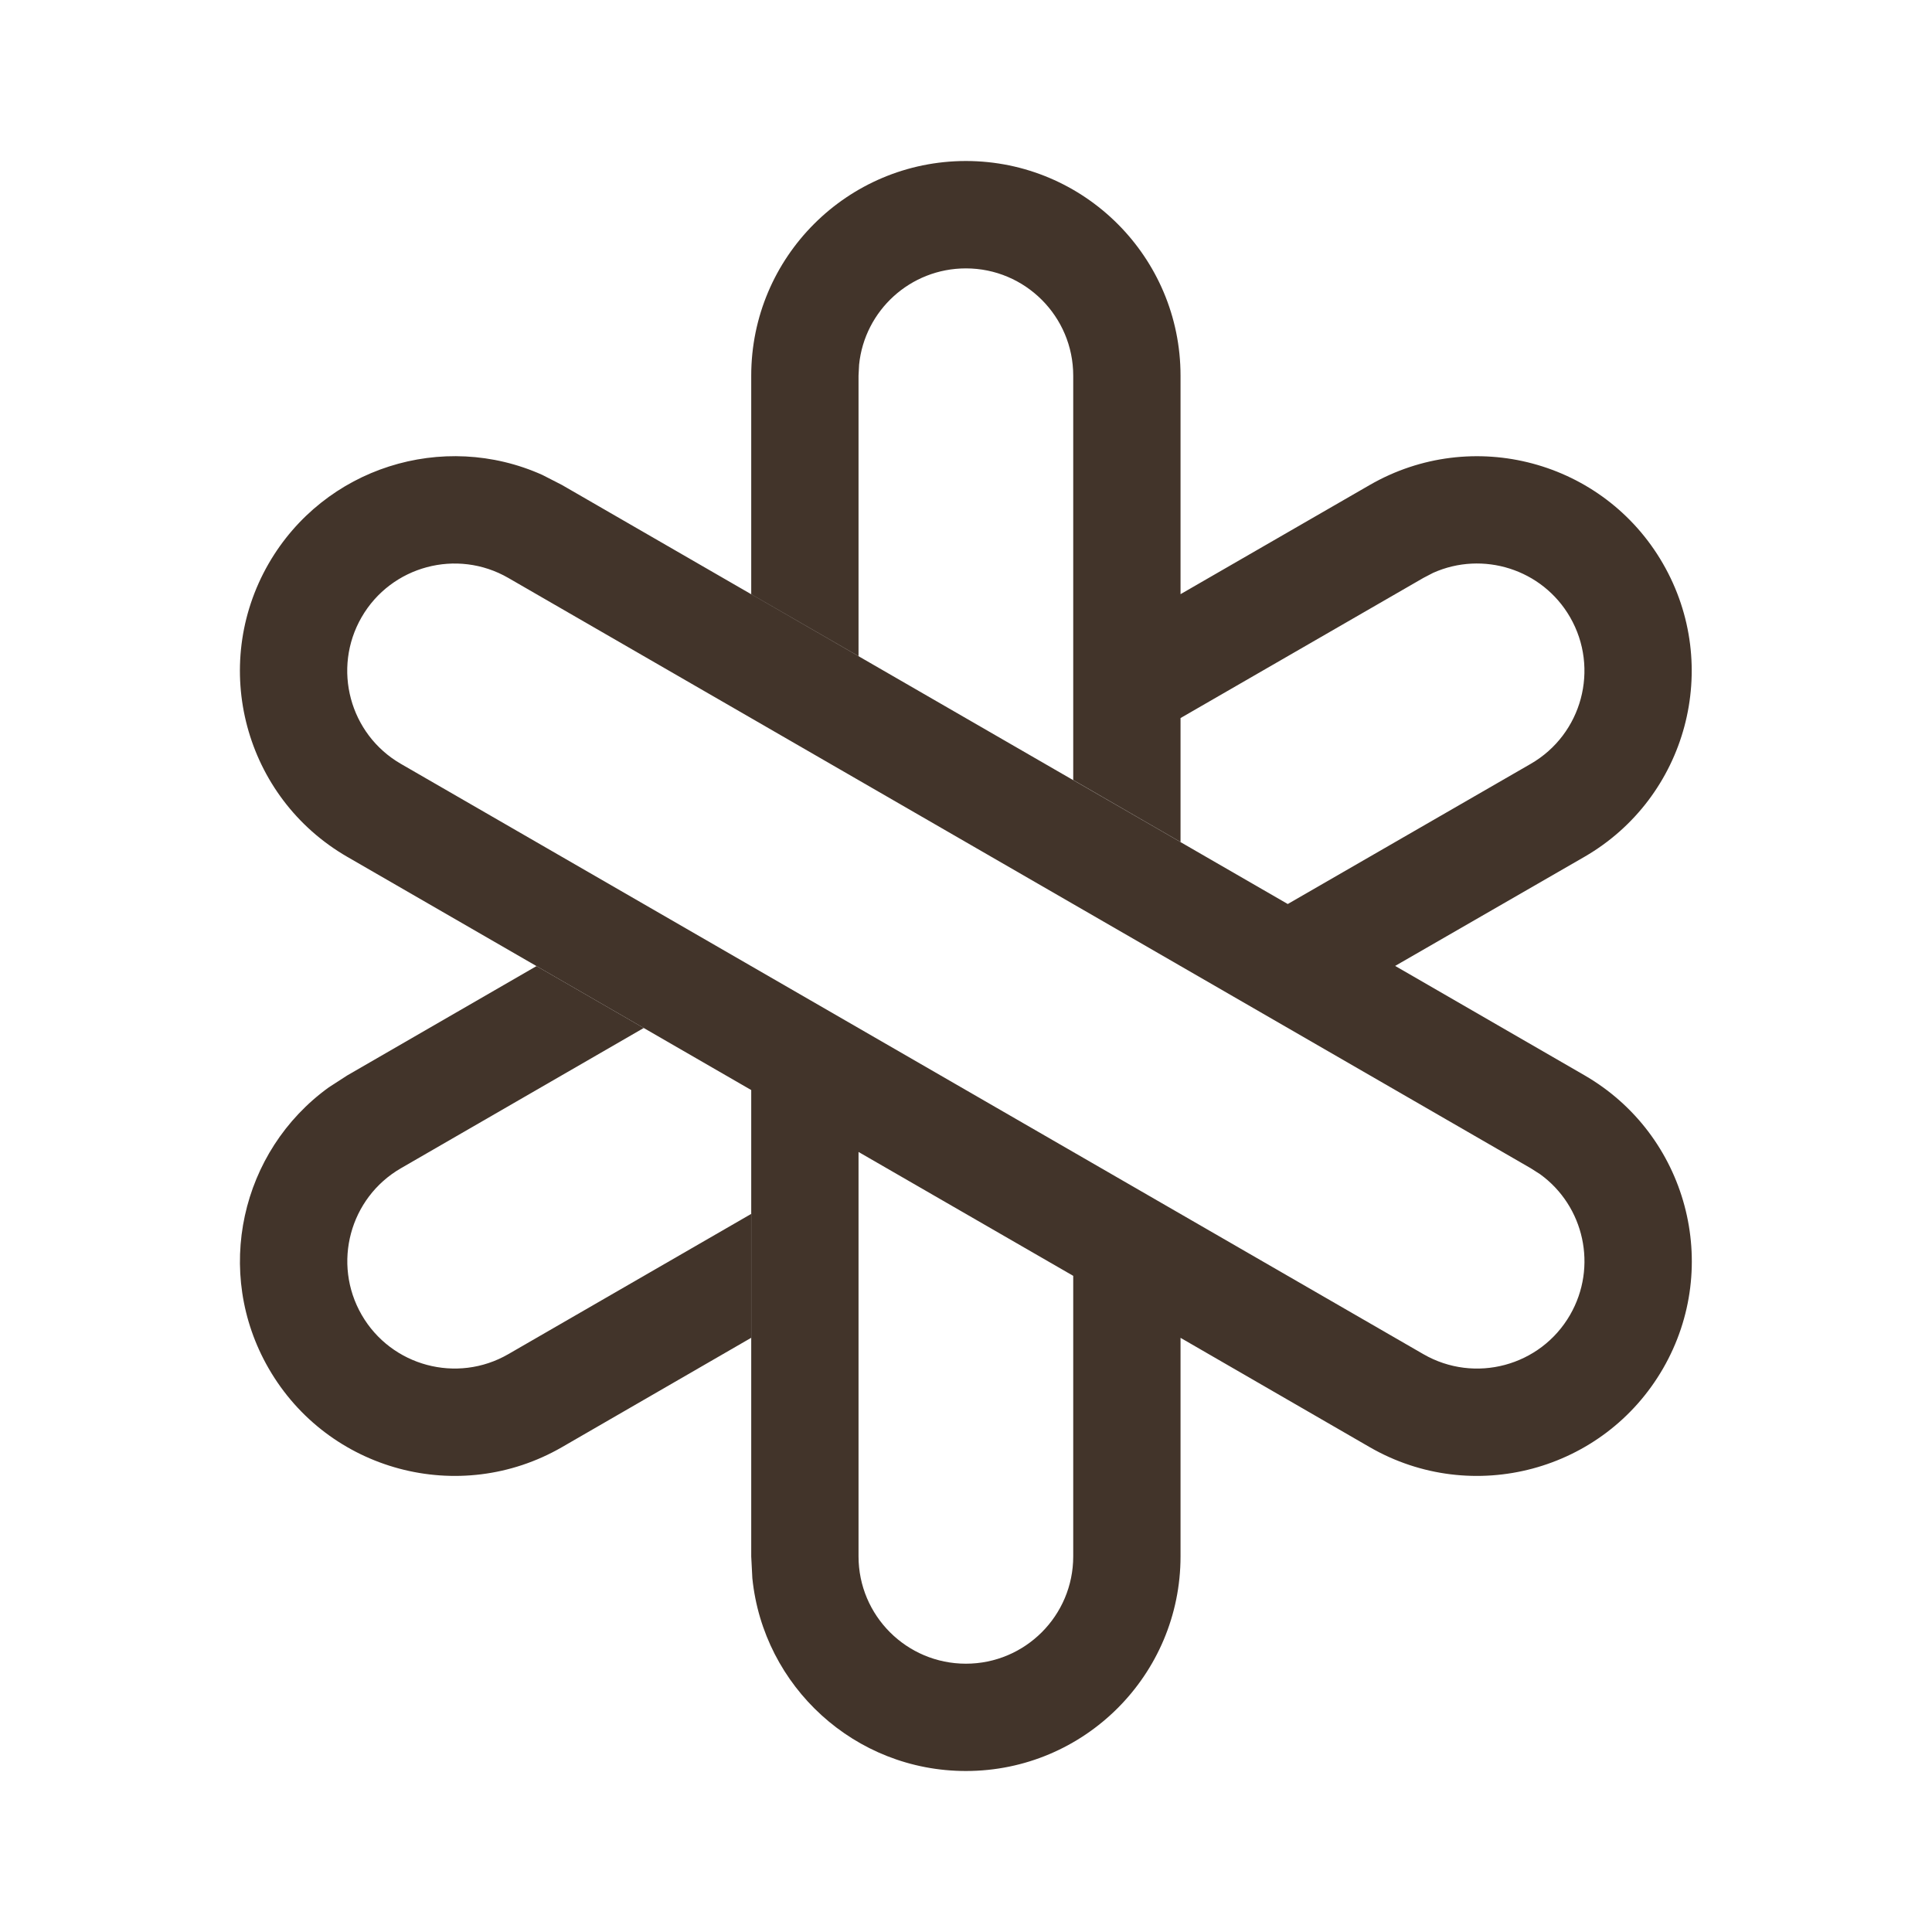 <svg width="24" height="24" viewBox="0 0 24 24" fill="none" xmlns="http://www.w3.org/2000/svg">
<path fill-rule="evenodd" clip-rule="evenodd" d="M11.999 2C13.471 2.001 14.665 3.195 14.665 4.667V7.381L17.015 6.025C18.291 5.289 19.921 5.725 20.657 7C21.394 8.276 20.957 9.907 19.682 10.644L17.331 11.999L19.682 13.357C20.958 14.094 21.395 15.725 20.659 17C19.922 18.276 18.291 18.713 17.015 17.977L14.665 16.619V19.334C14.665 20.806 13.471 22 11.999 22C10.618 22 9.483 20.951 9.346 19.606L9.332 19.334V13.541L4.314 10.644C3.038 9.907 2.602 8.276 3.338 7C4.029 5.805 5.505 5.346 6.738 5.9L6.98 6.024L15.997 11.23L19.015 9.489C19.653 9.121 19.872 8.305 19.504 7.667C19.159 7.069 18.42 6.84 17.803 7.116L17.682 7.179L14.665 8.92V10.459L13.332 9.689V4.667C13.332 3.931 12.735 3.334 11.999 3.334C11.308 3.334 10.74 3.858 10.672 4.53L10.665 4.667V8.15L9.332 7.381V4.667C9.332 3.194 10.526 2.001 11.999 2ZM10.665 19.334C10.665 20.07 11.262 20.667 11.999 20.667C12.735 20.667 13.332 20.07 13.332 19.334V15.849L10.665 14.31V19.334ZM6.314 7.179C5.676 6.811 4.86 7.03 4.492 7.667C4.124 8.305 4.343 9.121 4.98 9.489L17.682 16.822C18.32 17.19 19.136 16.972 19.504 16.334C19.849 15.736 19.679 14.982 19.131 14.586L19.015 14.512L6.314 7.179Z" fill="#42342A"/>
<path d="M7.997 12.77L4.981 14.512C4.344 14.88 4.125 15.696 4.493 16.334C4.861 16.971 5.677 17.19 6.314 16.822L9.331 15.08V16.619L6.981 17.977C5.706 18.713 4.074 18.276 3.338 17C2.648 15.805 2.989 14.298 4.085 13.507L4.314 13.359L6.665 12.001L7.997 12.77Z" fill="#42342A"/>
</svg>
